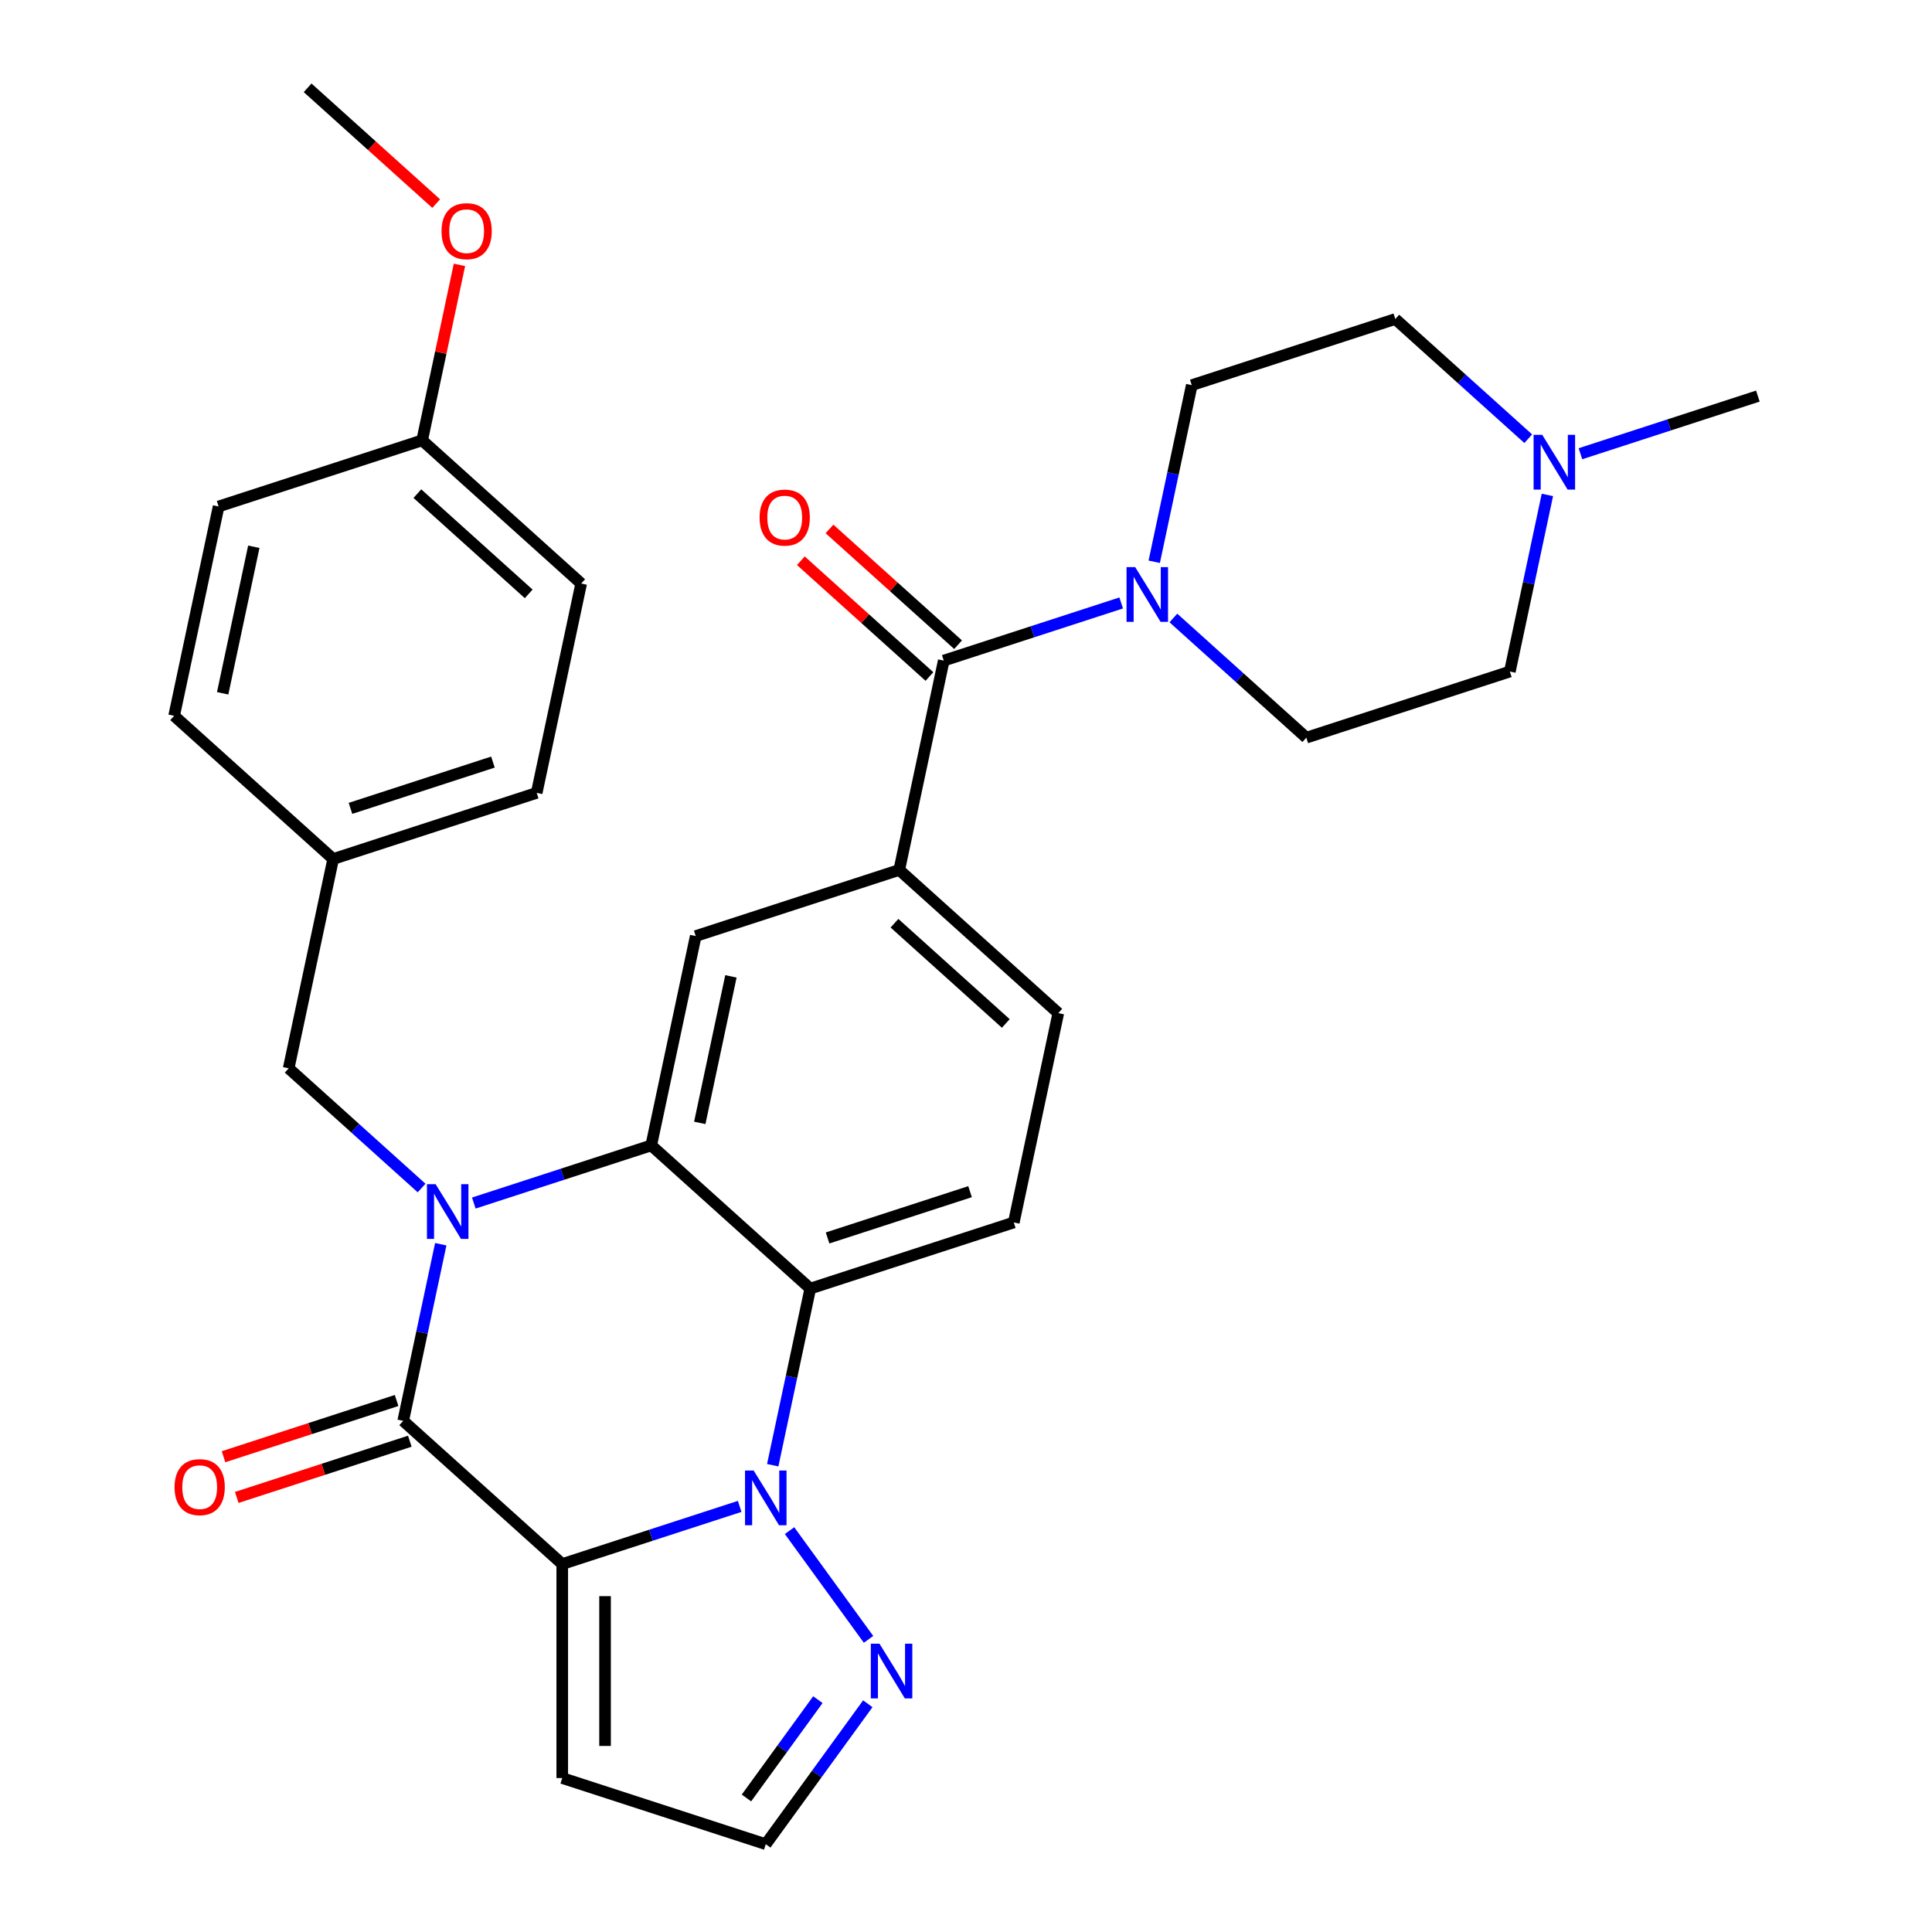 <?xml version='1.0' encoding='iso-8859-1'?>
<svg version='1.1' baseProfile='full'
              xmlns='http://www.w3.org/2000/svg'
                      xmlns:rdkit='http://www.rdkit.org/xml'
                      xmlns:xlink='http://www.w3.org/1999/xlink'
                  xml:space='preserve'
width='1000px' height='1000px' viewBox='0 0 1000 1000'>
<!-- END OF HEADER -->
<rect style='opacity:1.0;fill:#FFFFFF;stroke:none' width='1000' height='1000' x='0' y='0'> </rect>
<path class='bond-1' d='M 291.018,809.548 L 336.937,794.628' style='fill:none;fill-rule:evenodd;stroke:#000000;stroke-width:6px;stroke-linecap:butt;stroke-linejoin:miter;stroke-opacity:1' />
<path class='bond-1' d='M 336.937,794.628 L 382.856,779.708' style='fill:none;fill-rule:evenodd;stroke:#0000FF;stroke-width:6px;stroke-linecap:butt;stroke-linejoin:miter;stroke-opacity:1' />
<path class='bond-2' d='M 291.018,809.548 L 208.701,735.43' style='fill:none;fill-rule:evenodd;stroke:#000000;stroke-width:6px;stroke-linecap:butt;stroke-linejoin:miter;stroke-opacity:1' />
<path class='bond-10' d='M 291.018,809.548 L 291.018,920.316' style='fill:none;fill-rule:evenodd;stroke:#000000;stroke-width:6px;stroke-linecap:butt;stroke-linejoin:miter;stroke-opacity:1' />
<path class='bond-10' d='M 313.172,826.163 L 313.172,903.701' style='fill:none;fill-rule:evenodd;stroke:#000000;stroke-width:6px;stroke-linecap:butt;stroke-linejoin:miter;stroke-opacity:1' />
<path class='bond-0' d='M 228.133,644.011 L 218.417,689.72' style='fill:none;fill-rule:evenodd;stroke:#0000FF;stroke-width:6px;stroke-linecap:butt;stroke-linejoin:miter;stroke-opacity:1' />
<path class='bond-0' d='M 218.417,689.72 L 208.701,735.43' style='fill:none;fill-rule:evenodd;stroke:#000000;stroke-width:6px;stroke-linecap:butt;stroke-linejoin:miter;stroke-opacity:1' />
<path class='bond-3' d='M 245.241,622.693 L 291.159,607.773' style='fill:none;fill-rule:evenodd;stroke:#0000FF;stroke-width:6px;stroke-linecap:butt;stroke-linejoin:miter;stroke-opacity:1' />
<path class='bond-3' d='M 291.159,607.773 L 337.078,592.853' style='fill:none;fill-rule:evenodd;stroke:#000000;stroke-width:6px;stroke-linecap:butt;stroke-linejoin:miter;stroke-opacity:1' />
<path class='bond-12' d='M 218.222,614.918 L 183.818,583.941' style='fill:none;fill-rule:evenodd;stroke:#0000FF;stroke-width:6px;stroke-linecap:butt;stroke-linejoin:miter;stroke-opacity:1' />
<path class='bond-12' d='M 183.818,583.941 L 149.415,552.964' style='fill:none;fill-rule:evenodd;stroke:#000000;stroke-width:6px;stroke-linecap:butt;stroke-linejoin:miter;stroke-opacity:1' />
<path class='bond-4' d='M 399.963,758.39 L 409.679,712.68' style='fill:none;fill-rule:evenodd;stroke:#0000FF;stroke-width:6px;stroke-linecap:butt;stroke-linejoin:miter;stroke-opacity:1' />
<path class='bond-4' d='M 409.679,712.68 L 419.395,666.971' style='fill:none;fill-rule:evenodd;stroke:#000000;stroke-width:6px;stroke-linecap:butt;stroke-linejoin:miter;stroke-opacity:1' />
<path class='bond-6' d='M 408.665,792.248 L 449.553,848.526' style='fill:none;fill-rule:evenodd;stroke:#0000FF;stroke-width:6px;stroke-linecap:butt;stroke-linejoin:miter;stroke-opacity:1' />
<path class='bond-14' d='M 205.278,724.895 L 160.49,739.448' style='fill:none;fill-rule:evenodd;stroke:#000000;stroke-width:6px;stroke-linecap:butt;stroke-linejoin:miter;stroke-opacity:1' />
<path class='bond-14' d='M 160.49,739.448 L 115.701,754' style='fill:none;fill-rule:evenodd;stroke:#FF0000;stroke-width:6px;stroke-linecap:butt;stroke-linejoin:miter;stroke-opacity:1' />
<path class='bond-14' d='M 212.124,745.964 L 167.335,760.517' style='fill:none;fill-rule:evenodd;stroke:#000000;stroke-width:6px;stroke-linecap:butt;stroke-linejoin:miter;stroke-opacity:1' />
<path class='bond-14' d='M 167.335,760.517 L 122.547,775.07' style='fill:none;fill-rule:evenodd;stroke:#FF0000;stroke-width:6px;stroke-linecap:butt;stroke-linejoin:miter;stroke-opacity:1' />
<path class='bond-8' d='M 337.078,592.853 L 360.108,484.505' style='fill:none;fill-rule:evenodd;stroke:#000000;stroke-width:6px;stroke-linecap:butt;stroke-linejoin:miter;stroke-opacity:1' />
<path class='bond-8' d='M 362.202,581.207 L 378.323,505.363' style='fill:none;fill-rule:evenodd;stroke:#000000;stroke-width:6px;stroke-linecap:butt;stroke-linejoin:miter;stroke-opacity:1' />
<path class='bond-32' d='M 337.078,592.853 L 419.395,666.971' style='fill:none;fill-rule:evenodd;stroke:#000000;stroke-width:6px;stroke-linecap:butt;stroke-linejoin:miter;stroke-opacity:1' />
<path class='bond-11' d='M 419.395,666.971 L 524.742,632.742' style='fill:none;fill-rule:evenodd;stroke:#000000;stroke-width:6px;stroke-linecap:butt;stroke-linejoin:miter;stroke-opacity:1' />
<path class='bond-11' d='M 428.351,640.767 L 502.094,616.807' style='fill:none;fill-rule:evenodd;stroke:#000000;stroke-width:6px;stroke-linecap:butt;stroke-linejoin:miter;stroke-opacity:1' />
<path class='bond-5' d='M 488.485,341.928 L 465.455,450.276' style='fill:none;fill-rule:evenodd;stroke:#000000;stroke-width:6px;stroke-linecap:butt;stroke-linejoin:miter;stroke-opacity:1' />
<path class='bond-7' d='M 488.485,341.928 L 534.404,327.008' style='fill:none;fill-rule:evenodd;stroke:#000000;stroke-width:6px;stroke-linecap:butt;stroke-linejoin:miter;stroke-opacity:1' />
<path class='bond-7' d='M 534.404,327.008 L 580.323,312.088' style='fill:none;fill-rule:evenodd;stroke:#0000FF;stroke-width:6px;stroke-linecap:butt;stroke-linejoin:miter;stroke-opacity:1' />
<path class='bond-17' d='M 495.897,333.696 L 462.623,303.737' style='fill:none;fill-rule:evenodd;stroke:#000000;stroke-width:6px;stroke-linecap:butt;stroke-linejoin:miter;stroke-opacity:1' />
<path class='bond-17' d='M 462.623,303.737 L 429.349,273.777' style='fill:none;fill-rule:evenodd;stroke:#FF0000;stroke-width:6px;stroke-linecap:butt;stroke-linejoin:miter;stroke-opacity:1' />
<path class='bond-17' d='M 481.073,350.16 L 447.799,320.2' style='fill:none;fill-rule:evenodd;stroke:#000000;stroke-width:6px;stroke-linecap:butt;stroke-linejoin:miter;stroke-opacity:1' />
<path class='bond-17' d='M 447.799,320.2 L 414.526,290.24' style='fill:none;fill-rule:evenodd;stroke:#FF0000;stroke-width:6px;stroke-linecap:butt;stroke-linejoin:miter;stroke-opacity:1' />
<path class='bond-31' d='M 449.173,881.861 L 422.769,918.203' style='fill:none;fill-rule:evenodd;stroke:#0000FF;stroke-width:6px;stroke-linecap:butt;stroke-linejoin:miter;stroke-opacity:1' />
<path class='bond-31' d='M 422.769,918.203 L 396.365,954.545' style='fill:none;fill-rule:evenodd;stroke:#000000;stroke-width:6px;stroke-linecap:butt;stroke-linejoin:miter;stroke-opacity:1' />
<path class='bond-31' d='M 423.329,879.742 L 404.846,905.182' style='fill:none;fill-rule:evenodd;stroke:#0000FF;stroke-width:6px;stroke-linecap:butt;stroke-linejoin:miter;stroke-opacity:1' />
<path class='bond-31' d='M 404.846,905.182 L 386.364,930.621' style='fill:none;fill-rule:evenodd;stroke:#000000;stroke-width:6px;stroke-linecap:butt;stroke-linejoin:miter;stroke-opacity:1' />
<path class='bond-18' d='M 597.43,290.77 L 607.146,245.06' style='fill:none;fill-rule:evenodd;stroke:#0000FF;stroke-width:6px;stroke-linecap:butt;stroke-linejoin:miter;stroke-opacity:1' />
<path class='bond-18' d='M 607.146,245.06 L 616.862,199.351' style='fill:none;fill-rule:evenodd;stroke:#000000;stroke-width:6px;stroke-linecap:butt;stroke-linejoin:miter;stroke-opacity:1' />
<path class='bond-19' d='M 607.341,319.863 L 641.745,350.84' style='fill:none;fill-rule:evenodd;stroke:#0000FF;stroke-width:6px;stroke-linecap:butt;stroke-linejoin:miter;stroke-opacity:1' />
<path class='bond-19' d='M 641.745,350.84 L 676.149,381.817' style='fill:none;fill-rule:evenodd;stroke:#000000;stroke-width:6px;stroke-linecap:butt;stroke-linejoin:miter;stroke-opacity:1' />
<path class='bond-9' d='M 360.108,484.505 L 465.455,450.276' style='fill:none;fill-rule:evenodd;stroke:#000000;stroke-width:6px;stroke-linecap:butt;stroke-linejoin:miter;stroke-opacity:1' />
<path class='bond-33' d='M 465.455,450.276 L 547.772,524.394' style='fill:none;fill-rule:evenodd;stroke:#000000;stroke-width:6px;stroke-linecap:butt;stroke-linejoin:miter;stroke-opacity:1' />
<path class='bond-33' d='M 462.979,477.857 L 520.601,529.74' style='fill:none;fill-rule:evenodd;stroke:#000000;stroke-width:6px;stroke-linecap:butt;stroke-linejoin:miter;stroke-opacity:1' />
<path class='bond-15' d='M 291.018,920.316 L 396.365,954.545' style='fill:none;fill-rule:evenodd;stroke:#000000;stroke-width:6px;stroke-linecap:butt;stroke-linejoin:miter;stroke-opacity:1' />
<path class='bond-16' d='M 524.742,632.742 L 547.772,524.394' style='fill:none;fill-rule:evenodd;stroke:#000000;stroke-width:6px;stroke-linecap:butt;stroke-linejoin:miter;stroke-opacity:1' />
<path class='bond-22' d='M 149.415,552.964 L 172.445,444.616' style='fill:none;fill-rule:evenodd;stroke:#000000;stroke-width:6px;stroke-linecap:butt;stroke-linejoin:miter;stroke-opacity:1' />
<path class='bond-13' d='M 800.927,256.17 L 791.211,301.879' style='fill:none;fill-rule:evenodd;stroke:#0000FF;stroke-width:6px;stroke-linecap:butt;stroke-linejoin:miter;stroke-opacity:1' />
<path class='bond-13' d='M 791.211,301.879 L 781.495,347.588' style='fill:none;fill-rule:evenodd;stroke:#000000;stroke-width:6px;stroke-linecap:butt;stroke-linejoin:miter;stroke-opacity:1' />
<path class='bond-29' d='M 818.035,234.851 L 863.953,219.931' style='fill:none;fill-rule:evenodd;stroke:#0000FF;stroke-width:6px;stroke-linecap:butt;stroke-linejoin:miter;stroke-opacity:1' />
<path class='bond-29' d='M 863.953,219.931 L 909.872,205.011' style='fill:none;fill-rule:evenodd;stroke:#000000;stroke-width:6px;stroke-linecap:butt;stroke-linejoin:miter;stroke-opacity:1' />
<path class='bond-35' d='M 791.016,227.077 L 756.612,196.099' style='fill:none;fill-rule:evenodd;stroke:#0000FF;stroke-width:6px;stroke-linecap:butt;stroke-linejoin:miter;stroke-opacity:1' />
<path class='bond-35' d='M 756.612,196.099 L 722.209,165.122' style='fill:none;fill-rule:evenodd;stroke:#000000;stroke-width:6px;stroke-linecap:butt;stroke-linejoin:miter;stroke-opacity:1' />
<path class='bond-20' d='M 616.862,199.351 L 722.209,165.122' style='fill:none;fill-rule:evenodd;stroke:#000000;stroke-width:6px;stroke-linecap:butt;stroke-linejoin:miter;stroke-opacity:1' />
<path class='bond-21' d='M 676.149,381.817 L 781.495,347.588' style='fill:none;fill-rule:evenodd;stroke:#000000;stroke-width:6px;stroke-linecap:butt;stroke-linejoin:miter;stroke-opacity:1' />
<path class='bond-24' d='M 172.445,444.616 L 90.128,370.498' style='fill:none;fill-rule:evenodd;stroke:#000000;stroke-width:6px;stroke-linecap:butt;stroke-linejoin:miter;stroke-opacity:1' />
<path class='bond-25' d='M 172.445,444.616 L 277.791,410.387' style='fill:none;fill-rule:evenodd;stroke:#000000;stroke-width:6px;stroke-linecap:butt;stroke-linejoin:miter;stroke-opacity:1' />
<path class='bond-25' d='M 181.401,418.412 L 255.143,394.452' style='fill:none;fill-rule:evenodd;stroke:#000000;stroke-width:6px;stroke-linecap:butt;stroke-linejoin:miter;stroke-opacity:1' />
<path class='bond-23' d='M 218.505,227.921 L 300.821,302.039' style='fill:none;fill-rule:evenodd;stroke:#000000;stroke-width:6px;stroke-linecap:butt;stroke-linejoin:miter;stroke-opacity:1' />
<path class='bond-23' d='M 216.028,255.502 L 273.65,307.385' style='fill:none;fill-rule:evenodd;stroke:#000000;stroke-width:6px;stroke-linecap:butt;stroke-linejoin:miter;stroke-opacity:1' />
<path class='bond-28' d='M 218.505,227.921 L 228.157,182.511' style='fill:none;fill-rule:evenodd;stroke:#000000;stroke-width:6px;stroke-linecap:butt;stroke-linejoin:miter;stroke-opacity:1' />
<path class='bond-28' d='M 228.157,182.511 L 237.809,137.102' style='fill:none;fill-rule:evenodd;stroke:#FF0000;stroke-width:6px;stroke-linecap:butt;stroke-linejoin:miter;stroke-opacity:1' />
<path class='bond-34' d='M 218.505,227.921 L 113.158,262.15' style='fill:none;fill-rule:evenodd;stroke:#000000;stroke-width:6px;stroke-linecap:butt;stroke-linejoin:miter;stroke-opacity:1' />
<path class='bond-27' d='M 90.128,370.498 L 113.158,262.15' style='fill:none;fill-rule:evenodd;stroke:#000000;stroke-width:6px;stroke-linecap:butt;stroke-linejoin:miter;stroke-opacity:1' />
<path class='bond-27' d='M 115.252,358.851 L 131.373,283.008' style='fill:none;fill-rule:evenodd;stroke:#000000;stroke-width:6px;stroke-linecap:butt;stroke-linejoin:miter;stroke-opacity:1' />
<path class='bond-26' d='M 277.791,410.387 L 300.821,302.039' style='fill:none;fill-rule:evenodd;stroke:#000000;stroke-width:6px;stroke-linecap:butt;stroke-linejoin:miter;stroke-opacity:1' />
<path class='bond-30' d='M 225.765,105.374 L 192.492,75.414' style='fill:none;fill-rule:evenodd;stroke:#FF0000;stroke-width:6px;stroke-linecap:butt;stroke-linejoin:miter;stroke-opacity:1' />
<path class='bond-30' d='M 192.492,75.414 L 159.218,45.455' style='fill:none;fill-rule:evenodd;stroke:#000000;stroke-width:6px;stroke-linecap:butt;stroke-linejoin:miter;stroke-opacity:1' />
<path  class='atom-1' d='M 225.471 612.922
L 234.751 627.922
Q 235.671 629.402, 237.151 632.082
Q 238.631 634.762, 238.711 634.922
L 238.711 612.922
L 242.471 612.922
L 242.471 641.242
L 238.591 641.242
L 228.631 624.842
Q 227.471 622.922, 226.231 620.722
Q 225.031 618.522, 224.671 617.842
L 224.671 641.242
L 220.991 641.242
L 220.991 612.922
L 225.471 612.922
' fill='#0000FF'/>
<path  class='atom-2' d='M 390.105 761.159
L 399.385 776.159
Q 400.305 777.639, 401.785 780.319
Q 403.265 782.999, 403.345 783.159
L 403.345 761.159
L 407.105 761.159
L 407.105 789.479
L 403.225 789.479
L 393.265 773.079
Q 392.105 771.159, 390.865 768.959
Q 389.665 766.759, 389.305 766.079
L 389.305 789.479
L 385.625 789.479
L 385.625 761.159
L 390.105 761.159
' fill='#0000FF'/>
<path  class='atom-7' d='M 455.213 850.772
L 464.493 865.772
Q 465.413 867.252, 466.893 869.932
Q 468.373 872.612, 468.453 872.772
L 468.453 850.772
L 472.213 850.772
L 472.213 879.092
L 468.333 879.092
L 458.373 862.692
Q 457.213 860.772, 455.973 858.572
Q 454.773 856.372, 454.413 855.692
L 454.413 879.092
L 450.733 879.092
L 450.733 850.772
L 455.213 850.772
' fill='#0000FF'/>
<path  class='atom-8' d='M 587.572 293.539
L 596.852 308.539
Q 597.772 310.019, 599.252 312.699
Q 600.732 315.379, 600.812 315.539
L 600.812 293.539
L 604.572 293.539
L 604.572 321.859
L 600.692 321.859
L 590.732 305.459
Q 589.572 303.539, 588.332 301.339
Q 587.132 299.139, 586.772 298.459
L 586.772 321.859
L 583.092 321.859
L 583.092 293.539
L 587.572 293.539
' fill='#0000FF'/>
<path  class='atom-14' d='M 798.265 225.08
L 807.545 240.08
Q 808.465 241.56, 809.945 244.24
Q 811.425 246.92, 811.505 247.08
L 811.505 225.08
L 815.265 225.08
L 815.265 253.4
L 811.385 253.4
L 801.425 237
Q 800.265 235.08, 799.025 232.88
Q 797.825 230.68, 797.465 230
L 797.465 253.4
L 793.785 253.4
L 793.785 225.08
L 798.265 225.08
' fill='#0000FF'/>
<path  class='atom-15' d='M 90.355 769.739
Q 90.355 762.939, 93.715 759.139
Q 97.075 755.339, 103.355 755.339
Q 109.635 755.339, 112.995 759.139
Q 116.355 762.939, 116.355 769.739
Q 116.355 776.619, 112.955 780.539
Q 109.555 784.419, 103.355 784.419
Q 97.115 784.419, 93.715 780.539
Q 90.355 776.659, 90.355 769.739
M 103.355 781.219
Q 107.675 781.219, 109.995 778.339
Q 112.355 775.419, 112.355 769.739
Q 112.355 764.179, 109.995 761.379
Q 107.675 758.539, 103.355 758.539
Q 99.034 758.539, 96.674 761.339
Q 94.355 764.139, 94.355 769.739
Q 94.355 775.459, 96.674 778.339
Q 99.034 781.219, 103.355 781.219
' fill='#FF0000'/>
<path  class='atom-18' d='M 393.168 267.89
Q 393.168 261.09, 396.528 257.29
Q 399.888 253.49, 406.168 253.49
Q 412.448 253.49, 415.808 257.29
Q 419.168 261.09, 419.168 267.89
Q 419.168 274.77, 415.768 278.69
Q 412.368 282.57, 406.168 282.57
Q 399.928 282.57, 396.528 278.69
Q 393.168 274.81, 393.168 267.89
M 406.168 279.37
Q 410.488 279.37, 412.808 276.49
Q 415.168 273.57, 415.168 267.89
Q 415.168 262.33, 412.808 259.53
Q 410.488 256.69, 406.168 256.69
Q 401.848 256.69, 399.488 259.49
Q 397.168 262.29, 397.168 267.89
Q 397.168 273.61, 399.488 276.49
Q 401.848 279.37, 406.168 279.37
' fill='#FF0000'/>
<path  class='atom-29' d='M 228.535 119.653
Q 228.535 112.853, 231.895 109.053
Q 235.255 105.253, 241.535 105.253
Q 247.815 105.253, 251.175 109.053
Q 254.535 112.853, 254.535 119.653
Q 254.535 126.533, 251.135 130.453
Q 247.735 134.333, 241.535 134.333
Q 235.295 134.333, 231.895 130.453
Q 228.535 126.573, 228.535 119.653
M 241.535 131.133
Q 245.855 131.133, 248.175 128.253
Q 250.535 125.333, 250.535 119.653
Q 250.535 114.093, 248.175 111.293
Q 245.855 108.453, 241.535 108.453
Q 237.215 108.453, 234.855 111.253
Q 232.535 114.053, 232.535 119.653
Q 232.535 125.373, 234.855 128.253
Q 237.215 131.133, 241.535 131.133
' fill='#FF0000'/>
</svg>
